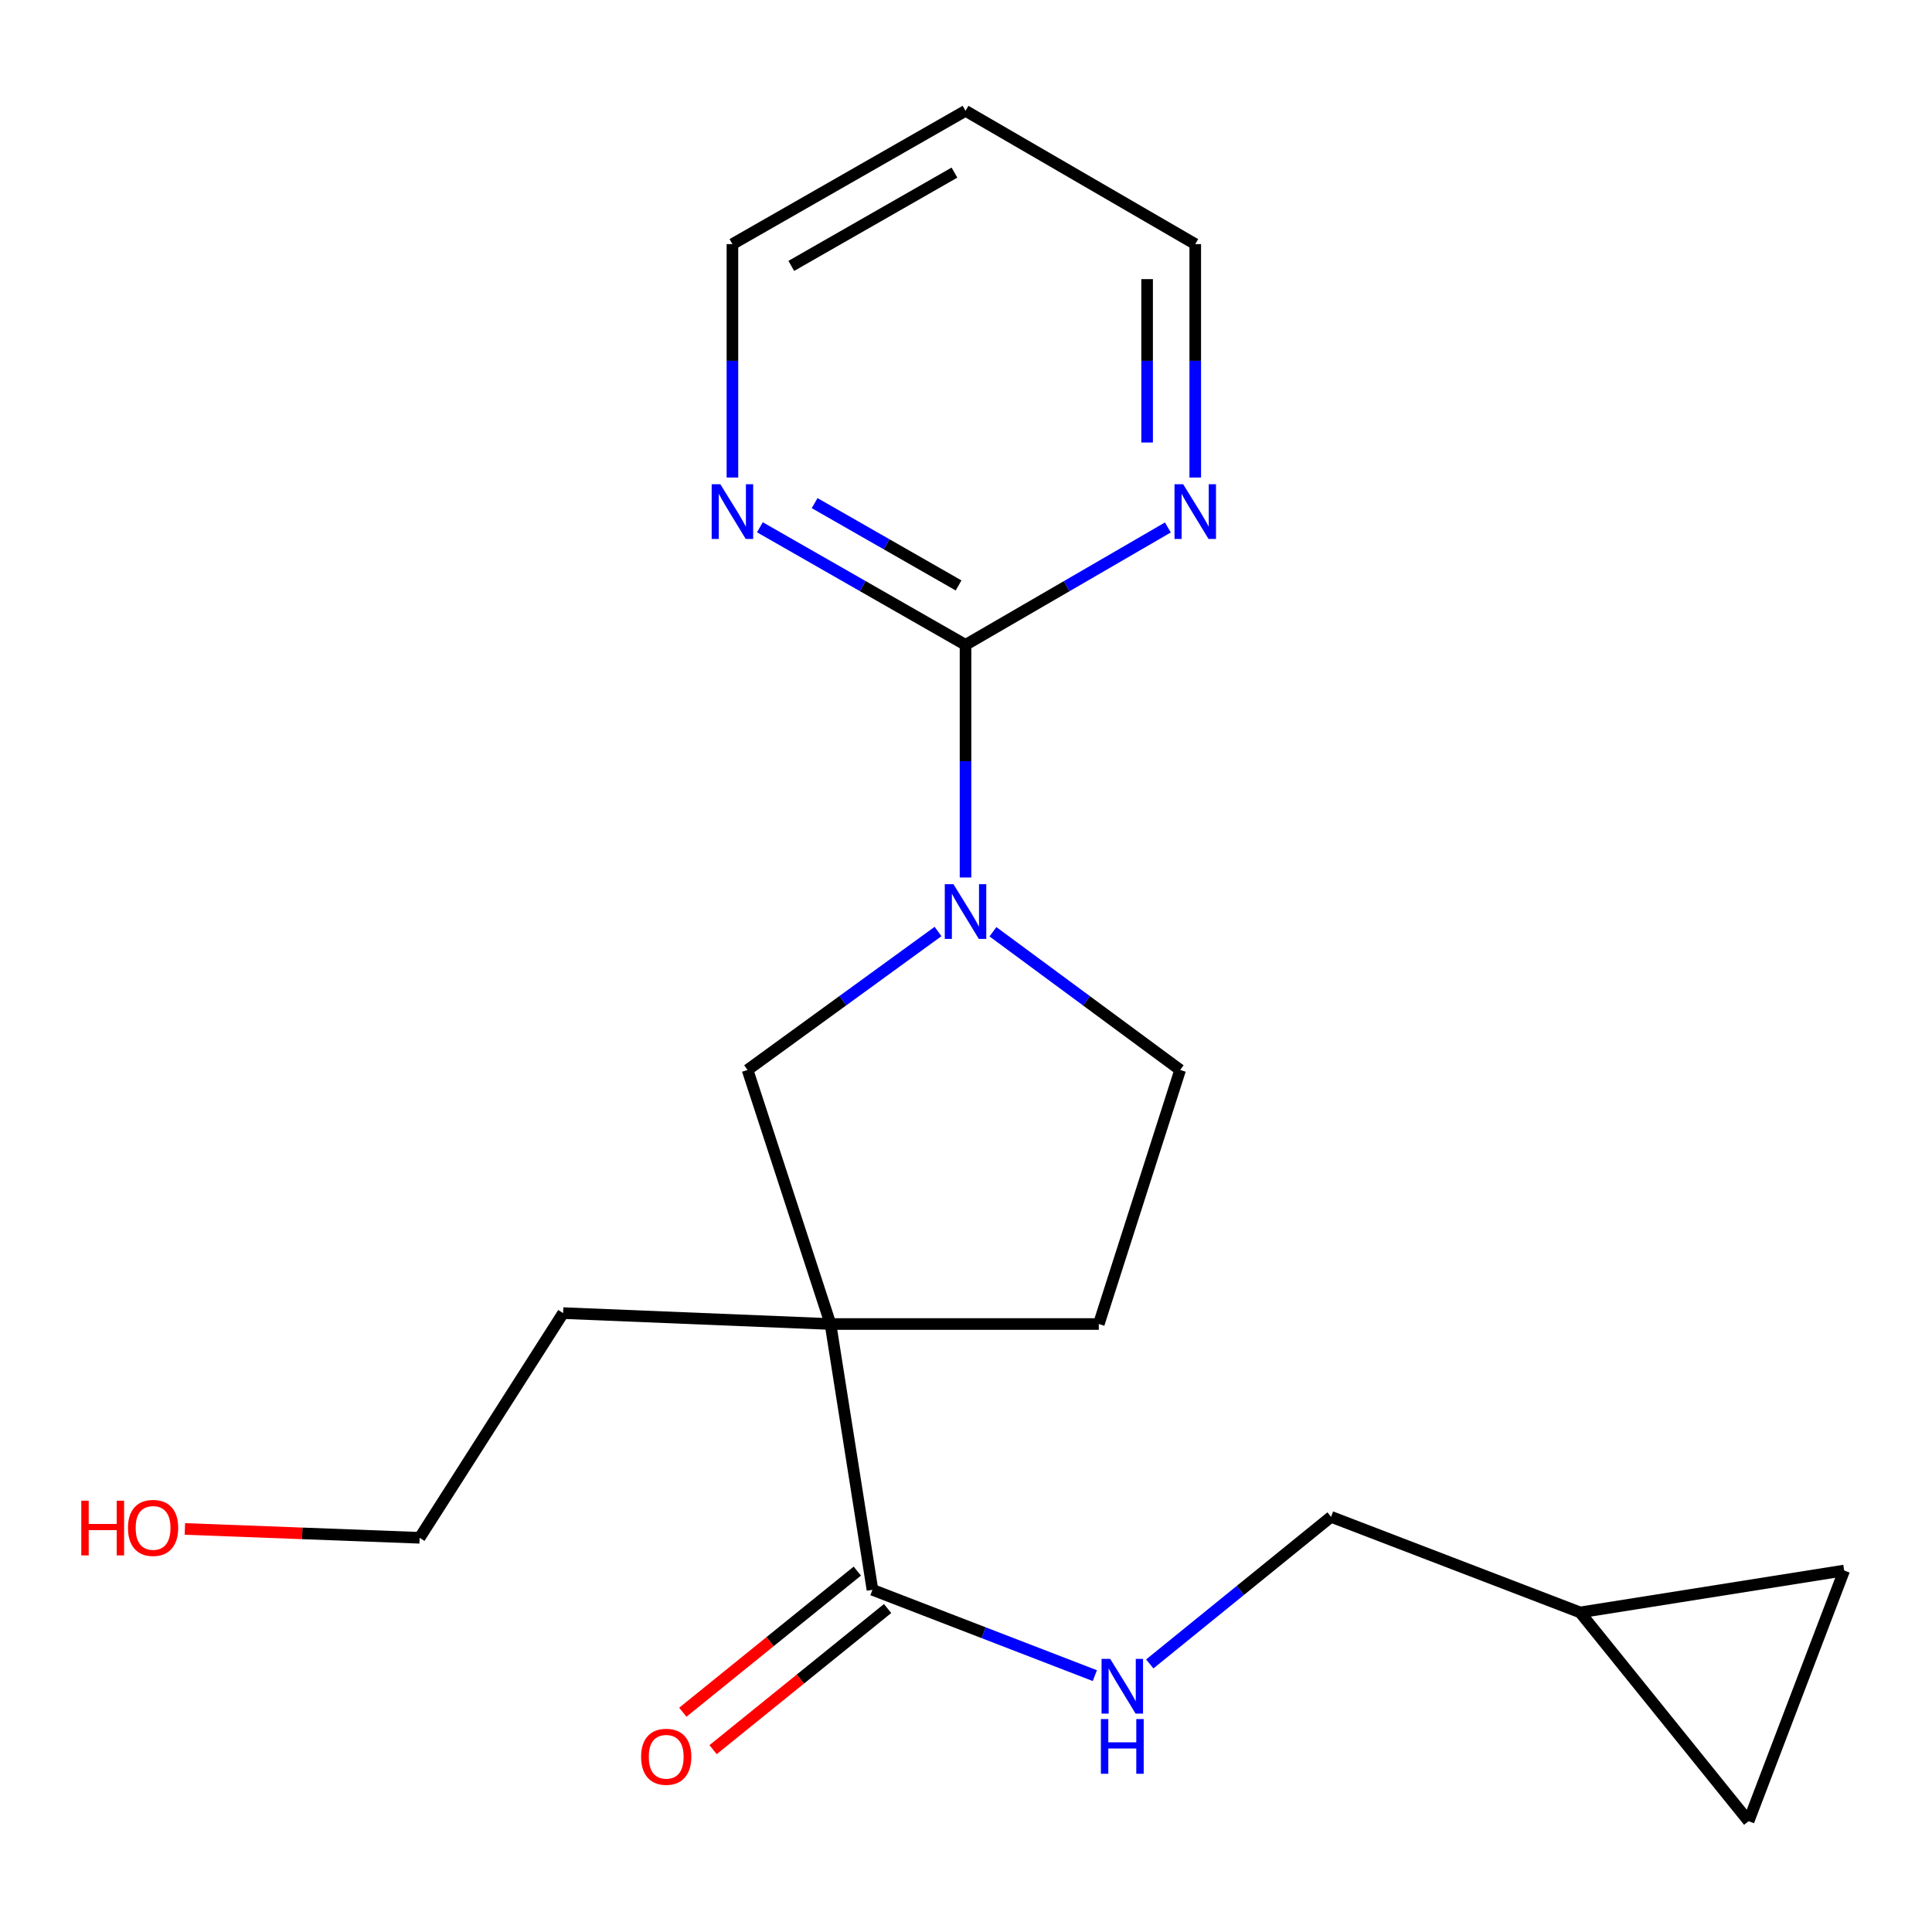 <?xml version='1.0' encoding='iso-8859-1'?>
<svg version='1.1' baseProfile='full'
              xmlns='http://www.w3.org/2000/svg'
                      xmlns:rdkit='http://www.rdkit.org/xml'
                      xmlns:xlink='http://www.w3.org/1999/xlink'
                  xml:space='preserve'
width='1000px' height='1000px' viewBox='0 0 1000 1000'>
<!-- END OF HEADER -->
<rect style='opacity:1.0;fill:#FFFFFF;stroke:none' width='1000' height='1000' x='0' y='0'> </rect>
<path class='bond-2' d='M 429.863,685.308 L 451.582,822.888' style='fill:none;fill-rule:evenodd;stroke:#000000;stroke-width:6px;stroke-linecap:butt;stroke-linejoin:miter;stroke-opacity:1' />
<path class='bond-3' d='M 429.863,685.308 L 386.938,553.805' style='fill:none;fill-rule:evenodd;stroke:#000000;stroke-width:6px;stroke-linecap:butt;stroke-linejoin:miter;stroke-opacity:1' />
<path class='bond-8' d='M 429.863,685.308 L 568.744,685.308' style='fill:none;fill-rule:evenodd;stroke:#000000;stroke-width:6px;stroke-linecap:butt;stroke-linejoin:miter;stroke-opacity:1' />
<path class='bond-14' d='M 429.863,685.308 L 291.467,679.66' style='fill:none;fill-rule:evenodd;stroke:#000000;stroke-width:6px;stroke-linecap:butt;stroke-linejoin:miter;stroke-opacity:1' />
<path class='bond-0' d='M 485.527,482.144 L 436.232,517.975' style='fill:none;fill-rule:evenodd;stroke:#0000FF;stroke-width:6px;stroke-linecap:butt;stroke-linejoin:miter;stroke-opacity:1' />
<path class='bond-0' d='M 436.232,517.975 L 386.938,553.805' style='fill:none;fill-rule:evenodd;stroke:#000000;stroke-width:6px;stroke-linecap:butt;stroke-linejoin:miter;stroke-opacity:1' />
<path class='bond-1' d='M 499.753,454.192 L 499.753,393.986' style='fill:none;fill-rule:evenodd;stroke:#0000FF;stroke-width:6px;stroke-linecap:butt;stroke-linejoin:miter;stroke-opacity:1' />
<path class='bond-1' d='M 499.753,393.986 L 499.753,333.78' style='fill:none;fill-rule:evenodd;stroke:#000000;stroke-width:6px;stroke-linecap:butt;stroke-linejoin:miter;stroke-opacity:1' />
<path class='bond-20' d='M 513.946,482.278 L 562.399,518.042' style='fill:none;fill-rule:evenodd;stroke:#0000FF;stroke-width:6px;stroke-linecap:butt;stroke-linejoin:miter;stroke-opacity:1' />
<path class='bond-20' d='M 562.399,518.042 L 610.853,553.805' style='fill:none;fill-rule:evenodd;stroke:#000000;stroke-width:6px;stroke-linecap:butt;stroke-linejoin:miter;stroke-opacity:1' />
<path class='bond-5' d='M 499.753,333.78 L 446.536,303.349' style='fill:none;fill-rule:evenodd;stroke:#000000;stroke-width:6px;stroke-linecap:butt;stroke-linejoin:miter;stroke-opacity:1' />
<path class='bond-5' d='M 446.536,303.349 L 393.318,272.918' style='fill:none;fill-rule:evenodd;stroke:#0000FF;stroke-width:6px;stroke-linecap:butt;stroke-linejoin:miter;stroke-opacity:1' />
<path class='bond-5' d='M 496.156,303.021 L 458.904,281.72' style='fill:none;fill-rule:evenodd;stroke:#000000;stroke-width:6px;stroke-linecap:butt;stroke-linejoin:miter;stroke-opacity:1' />
<path class='bond-5' d='M 458.904,281.72 L 421.651,260.418' style='fill:none;fill-rule:evenodd;stroke:#0000FF;stroke-width:6px;stroke-linecap:butt;stroke-linejoin:miter;stroke-opacity:1' />
<path class='bond-6' d='M 499.753,333.78 L 552.118,303.398' style='fill:none;fill-rule:evenodd;stroke:#000000;stroke-width:6px;stroke-linecap:butt;stroke-linejoin:miter;stroke-opacity:1' />
<path class='bond-6' d='M 552.118,303.398 L 604.483,273.015' style='fill:none;fill-rule:evenodd;stroke:#0000FF;stroke-width:6px;stroke-linecap:butt;stroke-linejoin:miter;stroke-opacity:1' />
<path class='bond-4' d='M 451.582,822.888 L 509.137,845.098' style='fill:none;fill-rule:evenodd;stroke:#000000;stroke-width:6px;stroke-linecap:butt;stroke-linejoin:miter;stroke-opacity:1' />
<path class='bond-4' d='M 509.137,845.098 L 566.692,867.308' style='fill:none;fill-rule:evenodd;stroke:#0000FF;stroke-width:6px;stroke-linecap:butt;stroke-linejoin:miter;stroke-opacity:1' />
<path class='bond-12' d='M 443.748,813.201 L 398.588,849.724' style='fill:none;fill-rule:evenodd;stroke:#000000;stroke-width:6px;stroke-linecap:butt;stroke-linejoin:miter;stroke-opacity:1' />
<path class='bond-12' d='M 398.588,849.724 L 353.428,886.247' style='fill:none;fill-rule:evenodd;stroke:#FF0000;stroke-width:6px;stroke-linecap:butt;stroke-linejoin:miter;stroke-opacity:1' />
<path class='bond-12' d='M 459.416,832.575 L 414.256,869.097' style='fill:none;fill-rule:evenodd;stroke:#000000;stroke-width:6px;stroke-linecap:butt;stroke-linejoin:miter;stroke-opacity:1' />
<path class='bond-12' d='M 414.256,869.097 L 369.096,905.62' style='fill:none;fill-rule:evenodd;stroke:#FF0000;stroke-width:6px;stroke-linecap:butt;stroke-linejoin:miter;stroke-opacity:1' />
<path class='bond-13' d='M 595.116,861.252 L 642.034,823.182' style='fill:none;fill-rule:evenodd;stroke:#0000FF;stroke-width:6px;stroke-linecap:butt;stroke-linejoin:miter;stroke-opacity:1' />
<path class='bond-13' d='M 642.034,823.182 L 688.951,785.112' style='fill:none;fill-rule:evenodd;stroke:#000000;stroke-width:6px;stroke-linecap:butt;stroke-linejoin:miter;stroke-opacity:1' />
<path class='bond-16' d='M 379.103,247.169 L 379.103,186.761' style='fill:none;fill-rule:evenodd;stroke:#0000FF;stroke-width:6px;stroke-linecap:butt;stroke-linejoin:miter;stroke-opacity:1' />
<path class='bond-16' d='M 379.103,186.761 L 379.103,126.352' style='fill:none;fill-rule:evenodd;stroke:#000000;stroke-width:6px;stroke-linecap:butt;stroke-linejoin:miter;stroke-opacity:1' />
<path class='bond-17' d='M 618.66,247.169 L 618.66,186.761' style='fill:none;fill-rule:evenodd;stroke:#0000FF;stroke-width:6px;stroke-linecap:butt;stroke-linejoin:miter;stroke-opacity:1' />
<path class='bond-17' d='M 618.66,186.761 L 618.66,126.352' style='fill:none;fill-rule:evenodd;stroke:#000000;stroke-width:6px;stroke-linecap:butt;stroke-linejoin:miter;stroke-opacity:1' />
<path class='bond-17' d='M 593.743,229.046 L 593.743,186.761' style='fill:none;fill-rule:evenodd;stroke:#0000FF;stroke-width:6px;stroke-linecap:butt;stroke-linejoin:miter;stroke-opacity:1' />
<path class='bond-17' d='M 593.743,186.761 L 593.743,144.475' style='fill:none;fill-rule:evenodd;stroke:#000000;stroke-width:6px;stroke-linecap:butt;stroke-linejoin:miter;stroke-opacity:1' />
<path class='bond-7' d='M 817.866,834.585 L 688.951,785.112' style='fill:none;fill-rule:evenodd;stroke:#000000;stroke-width:6px;stroke-linecap:butt;stroke-linejoin:miter;stroke-opacity:1' />
<path class='bond-9' d='M 817.866,834.585 L 954.545,812.894' style='fill:none;fill-rule:evenodd;stroke:#000000;stroke-width:6px;stroke-linecap:butt;stroke-linejoin:miter;stroke-opacity:1' />
<path class='bond-10' d='M 817.866,834.585 L 905.073,942.638' style='fill:none;fill-rule:evenodd;stroke:#000000;stroke-width:6px;stroke-linecap:butt;stroke-linejoin:miter;stroke-opacity:1' />
<path class='bond-11' d='M 568.744,685.308 L 610.853,553.805' style='fill:none;fill-rule:evenodd;stroke:#000000;stroke-width:6px;stroke-linecap:butt;stroke-linejoin:miter;stroke-opacity:1' />
<path class='bond-22' d='M 954.545,812.894 L 905.073,942.638' style='fill:none;fill-rule:evenodd;stroke:#000000;stroke-width:6px;stroke-linecap:butt;stroke-linejoin:miter;stroke-opacity:1' />
<path class='bond-19' d='M 291.467,679.66 L 217.202,795.964' style='fill:none;fill-rule:evenodd;stroke:#000000;stroke-width:6px;stroke-linecap:butt;stroke-linejoin:miter;stroke-opacity:1' />
<path class='bond-15' d='M 499.753,57.362 L 618.66,126.352' style='fill:none;fill-rule:evenodd;stroke:#000000;stroke-width:6px;stroke-linecap:butt;stroke-linejoin:miter;stroke-opacity:1' />
<path class='bond-21' d='M 499.753,57.362 L 379.103,126.352' style='fill:none;fill-rule:evenodd;stroke:#000000;stroke-width:6px;stroke-linecap:butt;stroke-linejoin:miter;stroke-opacity:1' />
<path class='bond-21' d='M 494.024,89.34 L 409.569,137.633' style='fill:none;fill-rule:evenodd;stroke:#000000;stroke-width:6px;stroke-linecap:butt;stroke-linejoin:miter;stroke-opacity:1' />
<path class='bond-18' d='M 95.687,791.38 L 156.445,793.672' style='fill:none;fill-rule:evenodd;stroke:#FF0000;stroke-width:6px;stroke-linecap:butt;stroke-linejoin:miter;stroke-opacity:1' />
<path class='bond-18' d='M 156.445,793.672 L 217.202,795.964' style='fill:none;fill-rule:evenodd;stroke:#000000;stroke-width:6px;stroke-linecap:butt;stroke-linejoin:miter;stroke-opacity:1' />
<path  class='atom-1' d='M 493.493 457.643
L 502.773 472.643
Q 503.693 474.123, 505.173 476.803
Q 506.653 479.483, 506.733 479.643
L 506.733 457.643
L 510.493 457.643
L 510.493 485.963
L 506.613 485.963
L 496.653 469.563
Q 495.493 467.643, 494.253 465.443
Q 493.053 463.243, 492.693 462.563
L 492.693 485.963
L 489.013 485.963
L 489.013 457.643
L 493.493 457.643
' fill='#0000FF'/>
<path  class='atom-5' d='M 574.638 858.63
L 583.918 873.63
Q 584.838 875.11, 586.318 877.79
Q 587.798 880.47, 587.878 880.63
L 587.878 858.63
L 591.638 858.63
L 591.638 886.95
L 587.758 886.95
L 577.798 870.55
Q 576.638 868.63, 575.398 866.43
Q 574.198 864.23, 573.838 863.55
L 573.838 886.95
L 570.158 886.95
L 570.158 858.63
L 574.638 858.63
' fill='#0000FF'/>
<path  class='atom-5' d='M 569.818 889.782
L 573.658 889.782
L 573.658 901.822
L 588.138 901.822
L 588.138 889.782
L 591.978 889.782
L 591.978 918.102
L 588.138 918.102
L 588.138 905.022
L 573.658 905.022
L 573.658 918.102
L 569.818 918.102
L 569.818 889.782
' fill='#0000FF'/>
<path  class='atom-6' d='M 372.843 250.63
L 382.123 265.63
Q 383.043 267.11, 384.523 269.79
Q 386.003 272.47, 386.083 272.63
L 386.083 250.63
L 389.843 250.63
L 389.843 278.95
L 385.963 278.95
L 376.003 262.55
Q 374.843 260.63, 373.603 258.43
Q 372.403 256.23, 372.043 255.55
L 372.043 278.95
L 368.363 278.95
L 368.363 250.63
L 372.843 250.63
' fill='#0000FF'/>
<path  class='atom-7' d='M 612.4 250.63
L 621.68 265.63
Q 622.6 267.11, 624.08 269.79
Q 625.56 272.47, 625.64 272.63
L 625.64 250.63
L 629.4 250.63
L 629.4 278.95
L 625.52 278.95
L 615.56 262.55
Q 614.4 260.63, 613.16 258.43
Q 611.96 256.23, 611.6 255.55
L 611.6 278.95
L 607.92 278.95
L 607.92 250.63
L 612.4 250.63
' fill='#0000FF'/>
<path  class='atom-13' d='M 331.829 909.303
Q 331.829 902.503, 335.189 898.703
Q 338.549 894.903, 344.829 894.903
Q 351.109 894.903, 354.469 898.703
Q 357.829 902.503, 357.829 909.303
Q 357.829 916.183, 354.429 920.103
Q 351.029 923.983, 344.829 923.983
Q 338.589 923.983, 335.189 920.103
Q 331.829 916.223, 331.829 909.303
M 344.829 920.783
Q 349.149 920.783, 351.469 917.903
Q 353.829 914.983, 353.829 909.303
Q 353.829 903.743, 351.469 900.943
Q 349.149 898.103, 344.829 898.103
Q 340.509 898.103, 338.149 900.903
Q 335.829 903.703, 335.829 909.303
Q 335.829 915.023, 338.149 917.903
Q 340.509 920.783, 344.829 920.783
' fill='#FF0000'/>
<path  class='atom-19' d='M 42.075 776.76
L 45.915 776.76
L 45.915 788.8
L 60.395 788.8
L 60.395 776.76
L 64.235 776.76
L 64.235 805.08
L 60.395 805.08
L 60.395 792
L 45.915 792
L 45.915 805.08
L 42.075 805.08
L 42.075 776.76
' fill='#FF0000'/>
<path  class='atom-19' d='M 66.235 790.84
Q 66.235 784.04, 69.595 780.24
Q 72.955 776.44, 79.235 776.44
Q 85.515 776.44, 88.875 780.24
Q 92.235 784.04, 92.235 790.84
Q 92.235 797.72, 88.835 801.64
Q 85.435 805.52, 79.235 805.52
Q 72.995 805.52, 69.595 801.64
Q 66.235 797.76, 66.235 790.84
M 79.235 802.32
Q 83.555 802.32, 85.875 799.44
Q 88.235 796.52, 88.235 790.84
Q 88.235 785.28, 85.875 782.48
Q 83.555 779.64, 79.235 779.64
Q 74.915 779.64, 72.555 782.44
Q 70.235 785.24, 70.235 790.84
Q 70.235 796.56, 72.555 799.44
Q 74.915 802.32, 79.235 802.32
' fill='#FF0000'/>
</svg>
